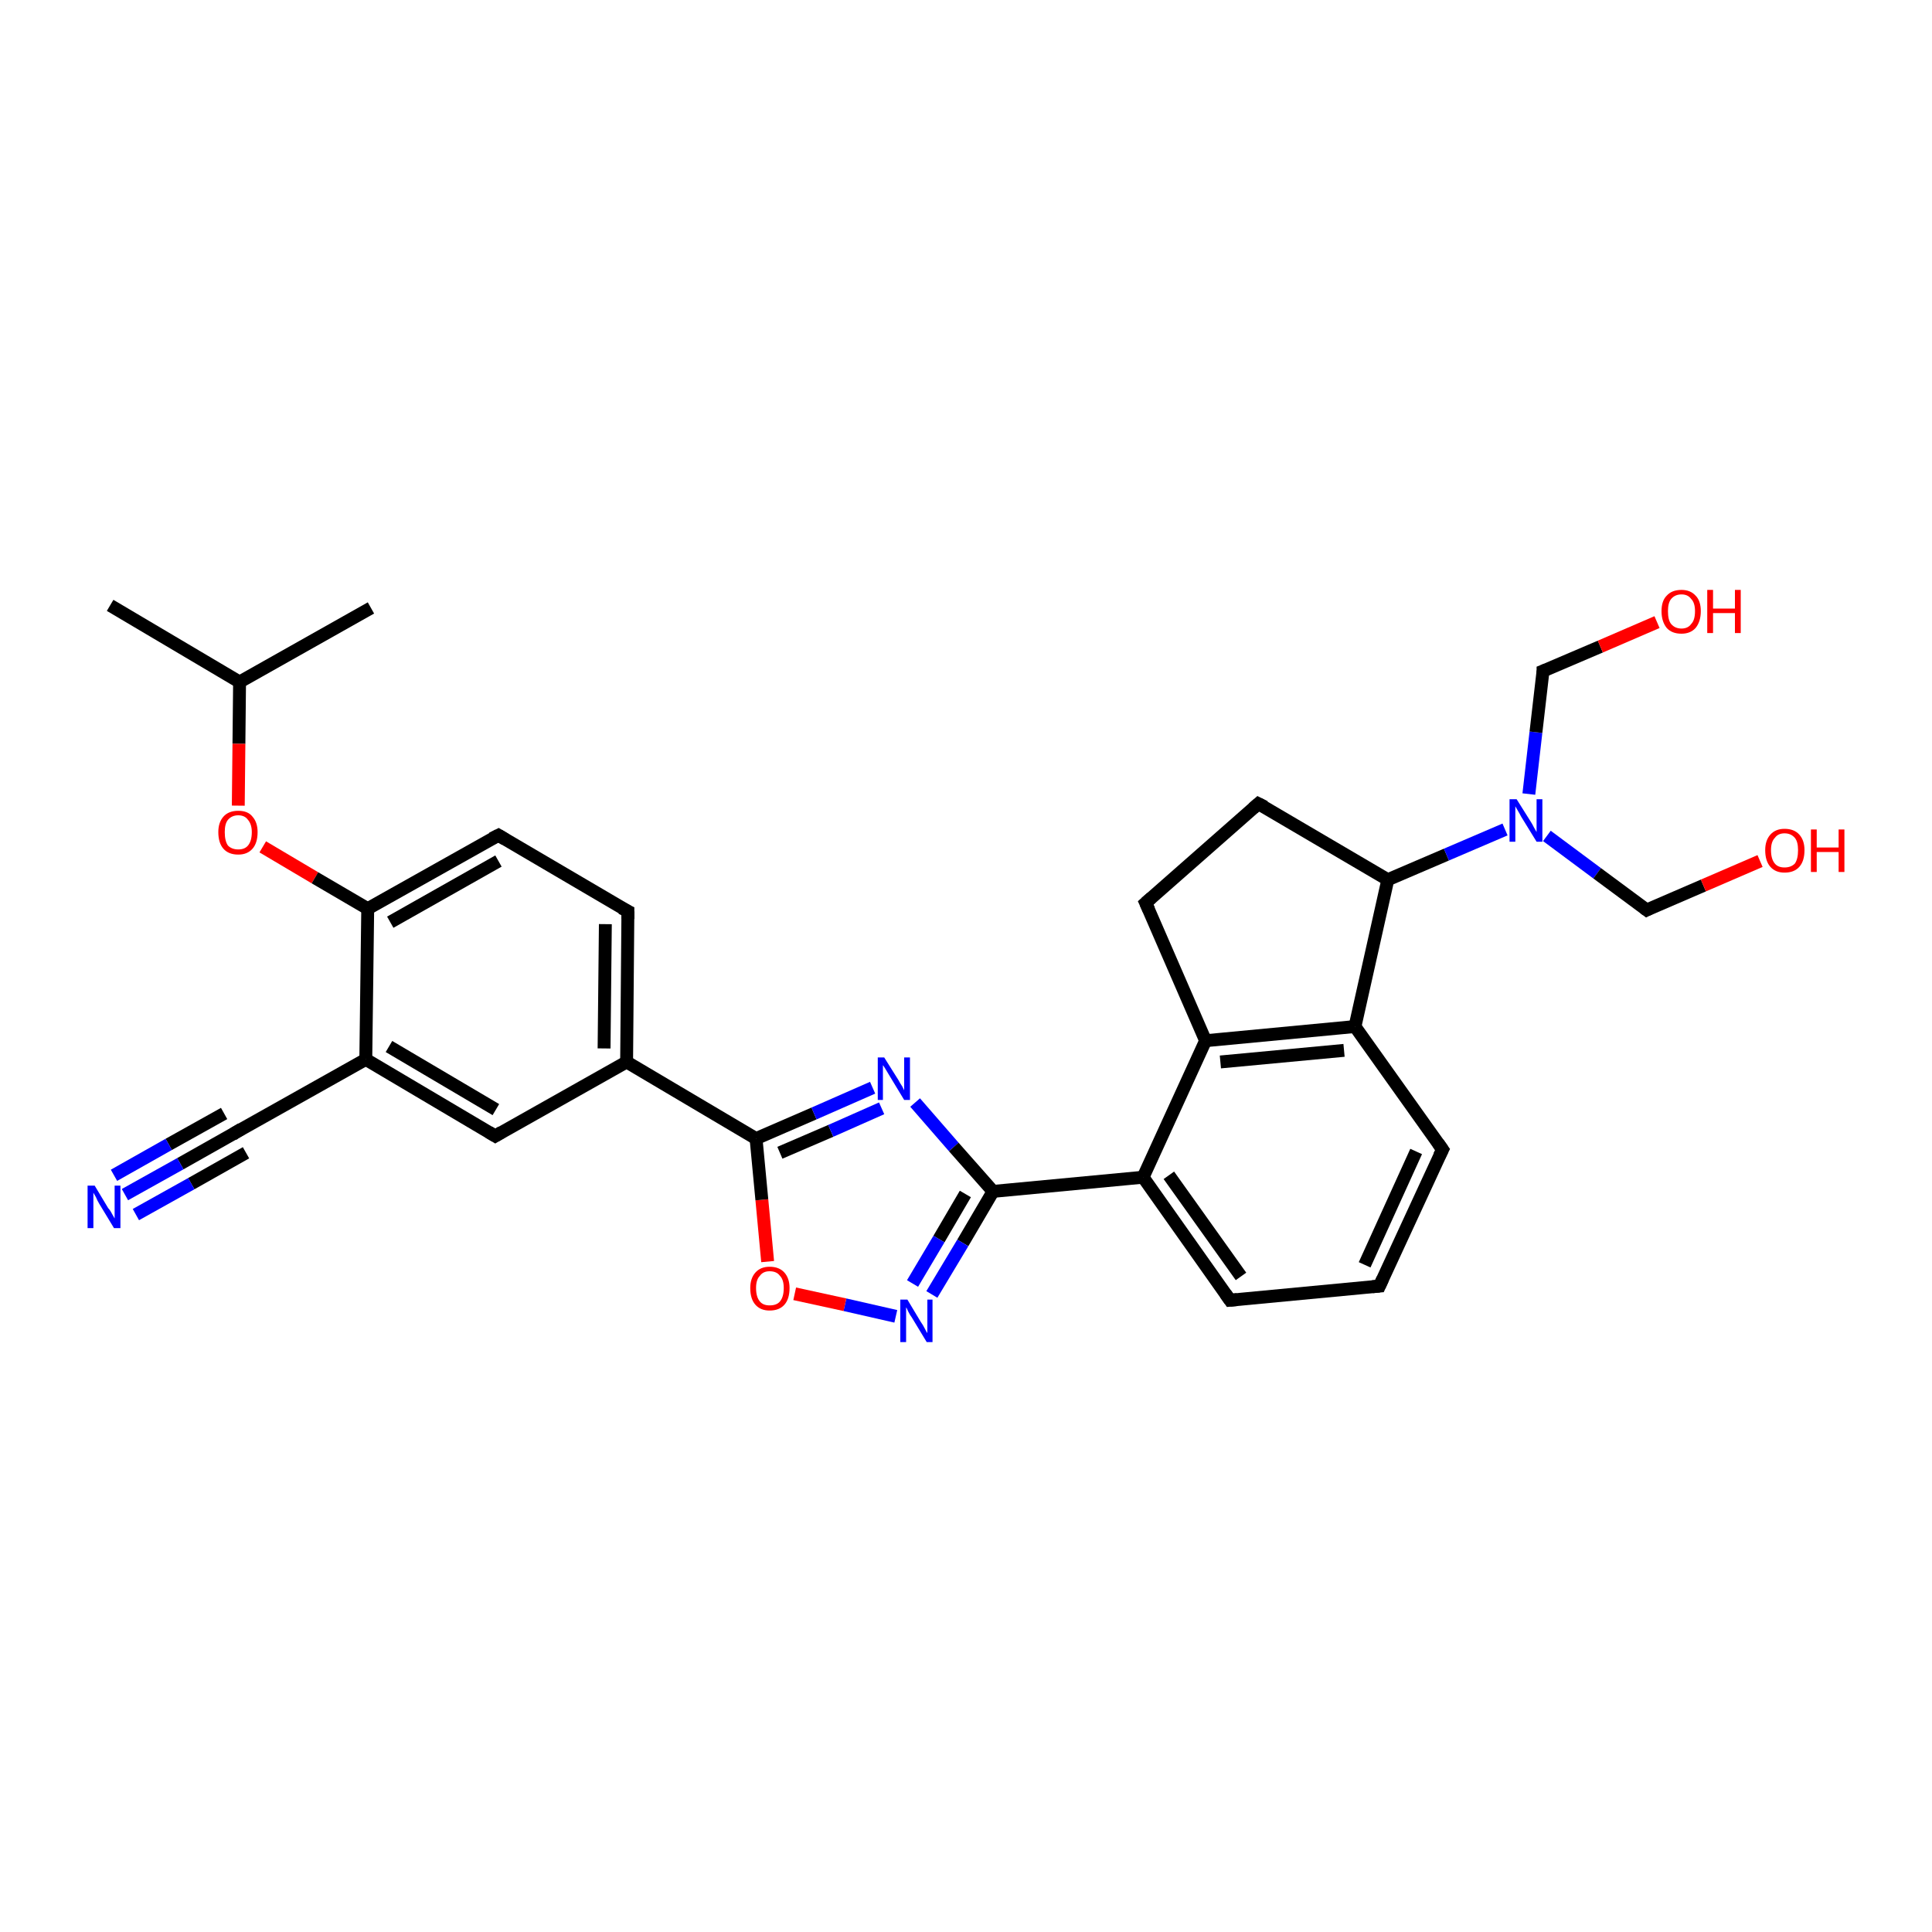 <?xml version='1.0' encoding='iso-8859-1'?>
<svg version='1.1' baseProfile='full'
              xmlns='http://www.w3.org/2000/svg'
                      xmlns:rdkit='http://www.rdkit.org/xml'
                      xmlns:xlink='http://www.w3.org/1999/xlink'
                  xml:space='preserve'
width='300px' height='300px' viewBox='0 0 300 300'>
<!-- END OF HEADER -->
<rect style='opacity:1.0;fill:#FFFFFF;stroke:none' width='300.0' height='300.0' x='0.0' y='0.0'> </rect>
<path class='bond-0 atom-0 atom-1' d='M 17.1,94.0 L 37.2,105.9' style='fill:none;fill-rule:evenodd;stroke:#000000;stroke-width:2.0px;stroke-linecap:butt;stroke-linejoin:miter;stroke-opacity:1' />
<path class='bond-1 atom-1 atom-2' d='M 37.2,105.9 L 57.6,94.4' style='fill:none;fill-rule:evenodd;stroke:#000000;stroke-width:2.0px;stroke-linecap:butt;stroke-linejoin:miter;stroke-opacity:1' />
<path class='bond-2 atom-1 atom-3' d='M 37.2,105.9 L 37.1,115.5' style='fill:none;fill-rule:evenodd;stroke:#000000;stroke-width:2.0px;stroke-linecap:butt;stroke-linejoin:miter;stroke-opacity:1' />
<path class='bond-2 atom-1 atom-3' d='M 37.1,115.5 L 37.0,125.1' style='fill:none;fill-rule:evenodd;stroke:#FF0000;stroke-width:2.0px;stroke-linecap:butt;stroke-linejoin:miter;stroke-opacity:1' />
<path class='bond-3 atom-3 atom-4' d='M 40.8,131.5 L 48.9,136.3' style='fill:none;fill-rule:evenodd;stroke:#FF0000;stroke-width:2.0px;stroke-linecap:butt;stroke-linejoin:miter;stroke-opacity:1' />
<path class='bond-3 atom-3 atom-4' d='M 48.9,136.3 L 57.1,141.1' style='fill:none;fill-rule:evenodd;stroke:#000000;stroke-width:2.0px;stroke-linecap:butt;stroke-linejoin:miter;stroke-opacity:1' />
<path class='bond-4 atom-4 atom-5' d='M 57.1,141.1 L 77.4,129.7' style='fill:none;fill-rule:evenodd;stroke:#000000;stroke-width:2.0px;stroke-linecap:butt;stroke-linejoin:miter;stroke-opacity:1' />
<path class='bond-4 atom-4 atom-5' d='M 60.6,143.2 L 77.4,133.7' style='fill:none;fill-rule:evenodd;stroke:#000000;stroke-width:2.0px;stroke-linecap:butt;stroke-linejoin:miter;stroke-opacity:1' />
<path class='bond-5 atom-5 atom-6' d='M 77.4,129.7 L 97.5,141.5' style='fill:none;fill-rule:evenodd;stroke:#000000;stroke-width:2.0px;stroke-linecap:butt;stroke-linejoin:miter;stroke-opacity:1' />
<path class='bond-6 atom-6 atom-7' d='M 97.5,141.5 L 97.3,164.9' style='fill:none;fill-rule:evenodd;stroke:#000000;stroke-width:2.0px;stroke-linecap:butt;stroke-linejoin:miter;stroke-opacity:1' />
<path class='bond-6 atom-6 atom-7' d='M 94.0,143.5 L 93.8,162.8' style='fill:none;fill-rule:evenodd;stroke:#000000;stroke-width:2.0px;stroke-linecap:butt;stroke-linejoin:miter;stroke-opacity:1' />
<path class='bond-7 atom-7 atom-8' d='M 97.3,164.9 L 117.4,176.8' style='fill:none;fill-rule:evenodd;stroke:#000000;stroke-width:2.0px;stroke-linecap:butt;stroke-linejoin:miter;stroke-opacity:1' />
<path class='bond-8 atom-8 atom-9' d='M 117.4,176.8 L 126.4,172.9' style='fill:none;fill-rule:evenodd;stroke:#000000;stroke-width:2.0px;stroke-linecap:butt;stroke-linejoin:miter;stroke-opacity:1' />
<path class='bond-8 atom-8 atom-9' d='M 126.4,172.9 L 135.5,168.9' style='fill:none;fill-rule:evenodd;stroke:#0000FF;stroke-width:2.0px;stroke-linecap:butt;stroke-linejoin:miter;stroke-opacity:1' />
<path class='bond-8 atom-8 atom-9' d='M 121.1,179.0 L 129.0,175.6' style='fill:none;fill-rule:evenodd;stroke:#000000;stroke-width:2.0px;stroke-linecap:butt;stroke-linejoin:miter;stroke-opacity:1' />
<path class='bond-8 atom-8 atom-9' d='M 129.0,175.6 L 136.9,172.1' style='fill:none;fill-rule:evenodd;stroke:#0000FF;stroke-width:2.0px;stroke-linecap:butt;stroke-linejoin:miter;stroke-opacity:1' />
<path class='bond-9 atom-9 atom-10' d='M 142.1,171.2 L 148.1,178.1' style='fill:none;fill-rule:evenodd;stroke:#0000FF;stroke-width:2.0px;stroke-linecap:butt;stroke-linejoin:miter;stroke-opacity:1' />
<path class='bond-9 atom-9 atom-10' d='M 148.1,178.1 L 154.2,185.0' style='fill:none;fill-rule:evenodd;stroke:#000000;stroke-width:2.0px;stroke-linecap:butt;stroke-linejoin:miter;stroke-opacity:1' />
<path class='bond-10 atom-10 atom-11' d='M 154.2,185.0 L 177.5,182.8' style='fill:none;fill-rule:evenodd;stroke:#000000;stroke-width:2.0px;stroke-linecap:butt;stroke-linejoin:miter;stroke-opacity:1' />
<path class='bond-11 atom-11 atom-12' d='M 177.5,182.8 L 191.0,201.9' style='fill:none;fill-rule:evenodd;stroke:#000000;stroke-width:2.0px;stroke-linecap:butt;stroke-linejoin:miter;stroke-opacity:1' />
<path class='bond-11 atom-11 atom-12' d='M 181.5,182.5 L 192.7,198.2' style='fill:none;fill-rule:evenodd;stroke:#000000;stroke-width:2.0px;stroke-linecap:butt;stroke-linejoin:miter;stroke-opacity:1' />
<path class='bond-12 atom-12 atom-13' d='M 191.0,201.9 L 214.2,199.7' style='fill:none;fill-rule:evenodd;stroke:#000000;stroke-width:2.0px;stroke-linecap:butt;stroke-linejoin:miter;stroke-opacity:1' />
<path class='bond-13 atom-13 atom-14' d='M 214.2,199.7 L 224.0,178.5' style='fill:none;fill-rule:evenodd;stroke:#000000;stroke-width:2.0px;stroke-linecap:butt;stroke-linejoin:miter;stroke-opacity:1' />
<path class='bond-13 atom-13 atom-14' d='M 211.9,196.4 L 219.9,178.8' style='fill:none;fill-rule:evenodd;stroke:#000000;stroke-width:2.0px;stroke-linecap:butt;stroke-linejoin:miter;stroke-opacity:1' />
<path class='bond-14 atom-14 atom-15' d='M 224.0,178.5 L 210.4,159.4' style='fill:none;fill-rule:evenodd;stroke:#000000;stroke-width:2.0px;stroke-linecap:butt;stroke-linejoin:miter;stroke-opacity:1' />
<path class='bond-15 atom-15 atom-16' d='M 210.4,159.4 L 187.2,161.6' style='fill:none;fill-rule:evenodd;stroke:#000000;stroke-width:2.0px;stroke-linecap:butt;stroke-linejoin:miter;stroke-opacity:1' />
<path class='bond-15 atom-15 atom-16' d='M 208.7,163.1 L 189.5,164.9' style='fill:none;fill-rule:evenodd;stroke:#000000;stroke-width:2.0px;stroke-linecap:butt;stroke-linejoin:miter;stroke-opacity:1' />
<path class='bond-16 atom-16 atom-17' d='M 187.2,161.6 L 177.9,140.2' style='fill:none;fill-rule:evenodd;stroke:#000000;stroke-width:2.0px;stroke-linecap:butt;stroke-linejoin:miter;stroke-opacity:1' />
<path class='bond-17 atom-17 atom-18' d='M 177.9,140.2 L 195.4,124.8' style='fill:none;fill-rule:evenodd;stroke:#000000;stroke-width:2.0px;stroke-linecap:butt;stroke-linejoin:miter;stroke-opacity:1' />
<path class='bond-18 atom-18 atom-19' d='M 195.4,124.8 L 215.5,136.6' style='fill:none;fill-rule:evenodd;stroke:#000000;stroke-width:2.0px;stroke-linecap:butt;stroke-linejoin:miter;stroke-opacity:1' />
<path class='bond-19 atom-19 atom-20' d='M 215.5,136.6 L 224.6,132.7' style='fill:none;fill-rule:evenodd;stroke:#000000;stroke-width:2.0px;stroke-linecap:butt;stroke-linejoin:miter;stroke-opacity:1' />
<path class='bond-19 atom-19 atom-20' d='M 224.6,132.7 L 233.7,128.8' style='fill:none;fill-rule:evenodd;stroke:#0000FF;stroke-width:2.0px;stroke-linecap:butt;stroke-linejoin:miter;stroke-opacity:1' />
<path class='bond-20 atom-20 atom-21' d='M 237.4,123.3 L 238.5,113.7' style='fill:none;fill-rule:evenodd;stroke:#0000FF;stroke-width:2.0px;stroke-linecap:butt;stroke-linejoin:miter;stroke-opacity:1' />
<path class='bond-20 atom-20 atom-21' d='M 238.5,113.7 L 239.6,104.2' style='fill:none;fill-rule:evenodd;stroke:#000000;stroke-width:2.0px;stroke-linecap:butt;stroke-linejoin:miter;stroke-opacity:1' />
<path class='bond-21 atom-21 atom-22' d='M 239.6,104.2 L 248.5,100.4' style='fill:none;fill-rule:evenodd;stroke:#000000;stroke-width:2.0px;stroke-linecap:butt;stroke-linejoin:miter;stroke-opacity:1' />
<path class='bond-21 atom-21 atom-22' d='M 248.5,100.4 L 257.3,96.6' style='fill:none;fill-rule:evenodd;stroke:#FF0000;stroke-width:2.0px;stroke-linecap:butt;stroke-linejoin:miter;stroke-opacity:1' />
<path class='bond-22 atom-20 atom-23' d='M 240.2,129.8 L 248.0,135.6' style='fill:none;fill-rule:evenodd;stroke:#0000FF;stroke-width:2.0px;stroke-linecap:butt;stroke-linejoin:miter;stroke-opacity:1' />
<path class='bond-22 atom-20 atom-23' d='M 248.0,135.6 L 255.7,141.3' style='fill:none;fill-rule:evenodd;stroke:#000000;stroke-width:2.0px;stroke-linecap:butt;stroke-linejoin:miter;stroke-opacity:1' />
<path class='bond-23 atom-23 atom-24' d='M 255.7,141.3 L 264.5,137.5' style='fill:none;fill-rule:evenodd;stroke:#000000;stroke-width:2.0px;stroke-linecap:butt;stroke-linejoin:miter;stroke-opacity:1' />
<path class='bond-23 atom-23 atom-24' d='M 264.5,137.5 L 273.3,133.7' style='fill:none;fill-rule:evenodd;stroke:#FF0000;stroke-width:2.0px;stroke-linecap:butt;stroke-linejoin:miter;stroke-opacity:1' />
<path class='bond-24 atom-10 atom-25' d='M 154.2,185.0 L 149.5,193.0' style='fill:none;fill-rule:evenodd;stroke:#000000;stroke-width:2.0px;stroke-linecap:butt;stroke-linejoin:miter;stroke-opacity:1' />
<path class='bond-24 atom-10 atom-25' d='M 149.5,193.0 L 144.7,201.0' style='fill:none;fill-rule:evenodd;stroke:#0000FF;stroke-width:2.0px;stroke-linecap:butt;stroke-linejoin:miter;stroke-opacity:1' />
<path class='bond-24 atom-10 atom-25' d='M 149.9,185.4 L 145.8,192.4' style='fill:none;fill-rule:evenodd;stroke:#000000;stroke-width:2.0px;stroke-linecap:butt;stroke-linejoin:miter;stroke-opacity:1' />
<path class='bond-24 atom-10 atom-25' d='M 145.8,192.4 L 141.7,199.3' style='fill:none;fill-rule:evenodd;stroke:#0000FF;stroke-width:2.0px;stroke-linecap:butt;stroke-linejoin:miter;stroke-opacity:1' />
<path class='bond-25 atom-25 atom-26' d='M 139.1,204.4 L 131.2,202.6' style='fill:none;fill-rule:evenodd;stroke:#0000FF;stroke-width:2.0px;stroke-linecap:butt;stroke-linejoin:miter;stroke-opacity:1' />
<path class='bond-25 atom-25 atom-26' d='M 131.2,202.6 L 123.4,200.9' style='fill:none;fill-rule:evenodd;stroke:#FF0000;stroke-width:2.0px;stroke-linecap:butt;stroke-linejoin:miter;stroke-opacity:1' />
<path class='bond-26 atom-7 atom-27' d='M 97.3,164.9 L 76.9,176.4' style='fill:none;fill-rule:evenodd;stroke:#000000;stroke-width:2.0px;stroke-linecap:butt;stroke-linejoin:miter;stroke-opacity:1' />
<path class='bond-27 atom-27 atom-28' d='M 76.9,176.4 L 56.8,164.5' style='fill:none;fill-rule:evenodd;stroke:#000000;stroke-width:2.0px;stroke-linecap:butt;stroke-linejoin:miter;stroke-opacity:1' />
<path class='bond-27 atom-27 atom-28' d='M 77.0,172.3 L 60.4,162.5' style='fill:none;fill-rule:evenodd;stroke:#000000;stroke-width:2.0px;stroke-linecap:butt;stroke-linejoin:miter;stroke-opacity:1' />
<path class='bond-28 atom-28 atom-29' d='M 56.8,164.5 L 36.5,175.9' style='fill:none;fill-rule:evenodd;stroke:#000000;stroke-width:2.0px;stroke-linecap:butt;stroke-linejoin:miter;stroke-opacity:1' />
<path class='bond-29 atom-29 atom-30' d='M 36.5,175.9 L 28.0,180.7' style='fill:none;fill-rule:evenodd;stroke:#000000;stroke-width:2.0px;stroke-linecap:butt;stroke-linejoin:miter;stroke-opacity:1' />
<path class='bond-29 atom-29 atom-30' d='M 28.0,180.7 L 19.4,185.5' style='fill:none;fill-rule:evenodd;stroke:#0000FF;stroke-width:2.0px;stroke-linecap:butt;stroke-linejoin:miter;stroke-opacity:1' />
<path class='bond-29 atom-29 atom-30' d='M 38.2,179.0 L 29.7,183.8' style='fill:none;fill-rule:evenodd;stroke:#000000;stroke-width:2.0px;stroke-linecap:butt;stroke-linejoin:miter;stroke-opacity:1' />
<path class='bond-29 atom-29 atom-30' d='M 29.7,183.8 L 21.1,188.6' style='fill:none;fill-rule:evenodd;stroke:#0000FF;stroke-width:2.0px;stroke-linecap:butt;stroke-linejoin:miter;stroke-opacity:1' />
<path class='bond-29 atom-29 atom-30' d='M 34.8,172.9 L 26.2,177.7' style='fill:none;fill-rule:evenodd;stroke:#000000;stroke-width:2.0px;stroke-linecap:butt;stroke-linejoin:miter;stroke-opacity:1' />
<path class='bond-29 atom-29 atom-30' d='M 26.2,177.7 L 17.7,182.5' style='fill:none;fill-rule:evenodd;stroke:#0000FF;stroke-width:2.0px;stroke-linecap:butt;stroke-linejoin:miter;stroke-opacity:1' />
<path class='bond-30 atom-28 atom-4' d='M 56.8,164.5 L 57.1,141.1' style='fill:none;fill-rule:evenodd;stroke:#000000;stroke-width:2.0px;stroke-linecap:butt;stroke-linejoin:miter;stroke-opacity:1' />
<path class='bond-31 atom-26 atom-8' d='M 119.2,195.9 L 118.3,186.3' style='fill:none;fill-rule:evenodd;stroke:#FF0000;stroke-width:2.0px;stroke-linecap:butt;stroke-linejoin:miter;stroke-opacity:1' />
<path class='bond-31 atom-26 atom-8' d='M 118.3,186.3 L 117.4,176.8' style='fill:none;fill-rule:evenodd;stroke:#000000;stroke-width:2.0px;stroke-linecap:butt;stroke-linejoin:miter;stroke-opacity:1' />
<path class='bond-32 atom-16 atom-11' d='M 187.2,161.6 L 177.5,182.8' style='fill:none;fill-rule:evenodd;stroke:#000000;stroke-width:2.0px;stroke-linecap:butt;stroke-linejoin:miter;stroke-opacity:1' />
<path class='bond-33 atom-19 atom-15' d='M 215.5,136.6 L 210.4,159.4' style='fill:none;fill-rule:evenodd;stroke:#000000;stroke-width:2.0px;stroke-linecap:butt;stroke-linejoin:miter;stroke-opacity:1' />
<path d='M 76.4,130.2 L 77.4,129.7 L 78.4,130.3' style='fill:none;stroke:#000000;stroke-width:2.0px;stroke-linecap:butt;stroke-linejoin:miter;stroke-opacity:1;' />
<path d='M 96.5,141.0 L 97.5,141.5 L 97.5,142.7' style='fill:none;stroke:#000000;stroke-width:2.0px;stroke-linecap:butt;stroke-linejoin:miter;stroke-opacity:1;' />
<path d='M 190.3,200.9 L 191.0,201.9 L 192.1,201.8' style='fill:none;stroke:#000000;stroke-width:2.0px;stroke-linecap:butt;stroke-linejoin:miter;stroke-opacity:1;' />
<path d='M 213.1,199.8 L 214.2,199.7 L 214.7,198.6' style='fill:none;stroke:#000000;stroke-width:2.0px;stroke-linecap:butt;stroke-linejoin:miter;stroke-opacity:1;' />
<path d='M 223.5,179.5 L 224.0,178.5 L 223.3,177.5' style='fill:none;stroke:#000000;stroke-width:2.0px;stroke-linecap:butt;stroke-linejoin:miter;stroke-opacity:1;' />
<path d='M 178.4,141.3 L 177.9,140.2 L 178.8,139.4' style='fill:none;stroke:#000000;stroke-width:2.0px;stroke-linecap:butt;stroke-linejoin:miter;stroke-opacity:1;' />
<path d='M 194.6,125.5 L 195.4,124.8 L 196.4,125.3' style='fill:none;stroke:#000000;stroke-width:2.0px;stroke-linecap:butt;stroke-linejoin:miter;stroke-opacity:1;' />
<path d='M 239.6,104.7 L 239.6,104.2 L 240.1,104.0' style='fill:none;stroke:#000000;stroke-width:2.0px;stroke-linecap:butt;stroke-linejoin:miter;stroke-opacity:1;' />
<path d='M 255.3,141.0 L 255.7,141.3 L 256.1,141.1' style='fill:none;stroke:#000000;stroke-width:2.0px;stroke-linecap:butt;stroke-linejoin:miter;stroke-opacity:1;' />
<path d='M 77.9,175.8 L 76.9,176.4 L 75.9,175.8' style='fill:none;stroke:#000000;stroke-width:2.0px;stroke-linecap:butt;stroke-linejoin:miter;stroke-opacity:1;' />
<path d='M 37.5,175.3 L 36.5,175.9 L 36.1,176.2' style='fill:none;stroke:#000000;stroke-width:2.0px;stroke-linecap:butt;stroke-linejoin:miter;stroke-opacity:1;' />
<path class='atom-3' d='M 33.9 129.2
Q 33.9 127.7, 34.7 126.8
Q 35.5 125.9, 37.0 125.9
Q 38.5 125.9, 39.2 126.8
Q 40.0 127.7, 40.0 129.2
Q 40.0 130.9, 39.2 131.8
Q 38.4 132.7, 37.0 132.7
Q 35.5 132.7, 34.7 131.8
Q 33.9 130.9, 33.9 129.2
M 37.0 131.9
Q 38.0 131.9, 38.5 131.3
Q 39.1 130.6, 39.1 129.2
Q 39.1 128.0, 38.5 127.3
Q 38.0 126.6, 37.0 126.6
Q 36.0 126.6, 35.4 127.3
Q 34.9 127.9, 34.9 129.2
Q 34.9 130.6, 35.4 131.3
Q 36.0 131.9, 37.0 131.9
' fill='#FF0000'/>
<path class='atom-9' d='M 137.3 164.2
L 139.5 167.7
Q 139.7 168.1, 140.1 168.7
Q 140.4 169.3, 140.4 169.3
L 140.4 164.2
L 141.3 164.2
L 141.3 170.8
L 140.4 170.8
L 138.1 167.0
Q 137.8 166.5, 137.5 166.0
Q 137.2 165.5, 137.1 165.4
L 137.1 170.8
L 136.3 170.8
L 136.3 164.2
L 137.3 164.2
' fill='#0000FF'/>
<path class='atom-20' d='M 235.5 124.1
L 237.7 127.6
Q 237.9 127.9, 238.2 128.5
Q 238.6 129.2, 238.6 129.2
L 238.6 124.1
L 239.5 124.1
L 239.5 130.7
L 238.6 130.7
L 236.2 126.8
Q 236.0 126.4, 235.7 125.9
Q 235.4 125.4, 235.3 125.2
L 235.3 130.7
L 234.4 130.7
L 234.4 124.1
L 235.5 124.1
' fill='#0000FF'/>
<path class='atom-22' d='M 258.0 94.9
Q 258.0 93.3, 258.8 92.5
Q 259.6 91.6, 261.1 91.6
Q 262.5 91.6, 263.3 92.5
Q 264.1 93.3, 264.1 94.9
Q 264.1 96.5, 263.3 97.5
Q 262.5 98.4, 261.1 98.4
Q 259.6 98.4, 258.8 97.5
Q 258.0 96.5, 258.0 94.9
M 261.1 97.6
Q 262.1 97.6, 262.6 96.9
Q 263.2 96.3, 263.2 94.9
Q 263.2 93.6, 262.6 93.0
Q 262.1 92.3, 261.1 92.3
Q 260.1 92.3, 259.5 93.0
Q 259.0 93.6, 259.0 94.9
Q 259.0 96.3, 259.5 96.9
Q 260.1 97.6, 261.1 97.6
' fill='#FF0000'/>
<path class='atom-22' d='M 265.1 91.6
L 266.0 91.6
L 266.0 94.5
L 269.4 94.5
L 269.4 91.6
L 270.3 91.6
L 270.3 98.3
L 269.4 98.3
L 269.4 95.2
L 266.0 95.2
L 266.0 98.3
L 265.1 98.3
L 265.1 91.6
' fill='#FF0000'/>
<path class='atom-24' d='M 274.1 132.0
Q 274.1 130.5, 274.9 129.6
Q 275.7 128.7, 277.1 128.7
Q 278.6 128.7, 279.4 129.6
Q 280.2 130.5, 280.2 132.0
Q 280.2 133.7, 279.4 134.6
Q 278.6 135.5, 277.1 135.5
Q 275.7 135.5, 274.9 134.6
Q 274.1 133.7, 274.1 132.0
M 277.1 134.7
Q 278.1 134.7, 278.7 134.1
Q 279.2 133.4, 279.2 132.0
Q 279.2 130.7, 278.7 130.1
Q 278.1 129.4, 277.1 129.4
Q 276.1 129.4, 275.6 130.1
Q 275.0 130.7, 275.0 132.0
Q 275.0 133.4, 275.6 134.1
Q 276.1 134.7, 277.1 134.7
' fill='#FF0000'/>
<path class='atom-24' d='M 281.2 128.8
L 282.1 128.8
L 282.1 131.6
L 285.5 131.6
L 285.5 128.8
L 286.4 128.8
L 286.4 135.4
L 285.5 135.4
L 285.5 132.3
L 282.1 132.3
L 282.1 135.4
L 281.2 135.4
L 281.2 128.8
' fill='#FF0000'/>
<path class='atom-25' d='M 140.9 201.8
L 143.0 205.3
Q 143.3 205.7, 143.6 206.3
Q 143.9 206.9, 144.0 207.0
L 144.0 201.8
L 144.8 201.8
L 144.8 208.4
L 143.9 208.4
L 141.6 204.6
Q 141.3 204.2, 141.0 203.6
Q 140.8 203.1, 140.7 203.0
L 140.7 208.4
L 139.8 208.4
L 139.8 201.8
L 140.9 201.8
' fill='#0000FF'/>
<path class='atom-26' d='M 116.5 200.0
Q 116.5 198.5, 117.3 197.6
Q 118.1 196.7, 119.5 196.7
Q 121.0 196.7, 121.8 197.6
Q 122.6 198.5, 122.6 200.0
Q 122.6 201.7, 121.8 202.6
Q 121.0 203.5, 119.5 203.5
Q 118.1 203.5, 117.3 202.6
Q 116.5 201.7, 116.5 200.0
M 119.5 202.7
Q 120.6 202.7, 121.1 202.1
Q 121.7 201.4, 121.7 200.0
Q 121.7 198.7, 121.1 198.1
Q 120.6 197.4, 119.5 197.4
Q 118.5 197.4, 118.0 198.1
Q 117.4 198.7, 117.4 200.0
Q 117.4 201.4, 118.0 202.1
Q 118.5 202.7, 119.5 202.7
' fill='#FF0000'/>
<path class='atom-30' d='M 14.7 184.1
L 16.8 187.6
Q 17.1 187.9, 17.4 188.5
Q 17.8 189.2, 17.8 189.2
L 17.8 184.1
L 18.7 184.1
L 18.7 190.7
L 17.7 190.7
L 15.4 186.9
Q 15.1 186.4, 14.9 185.9
Q 14.6 185.4, 14.5 185.2
L 14.5 190.7
L 13.6 190.7
L 13.6 184.1
L 14.7 184.1
' fill='#0000FF'/>
</svg>
